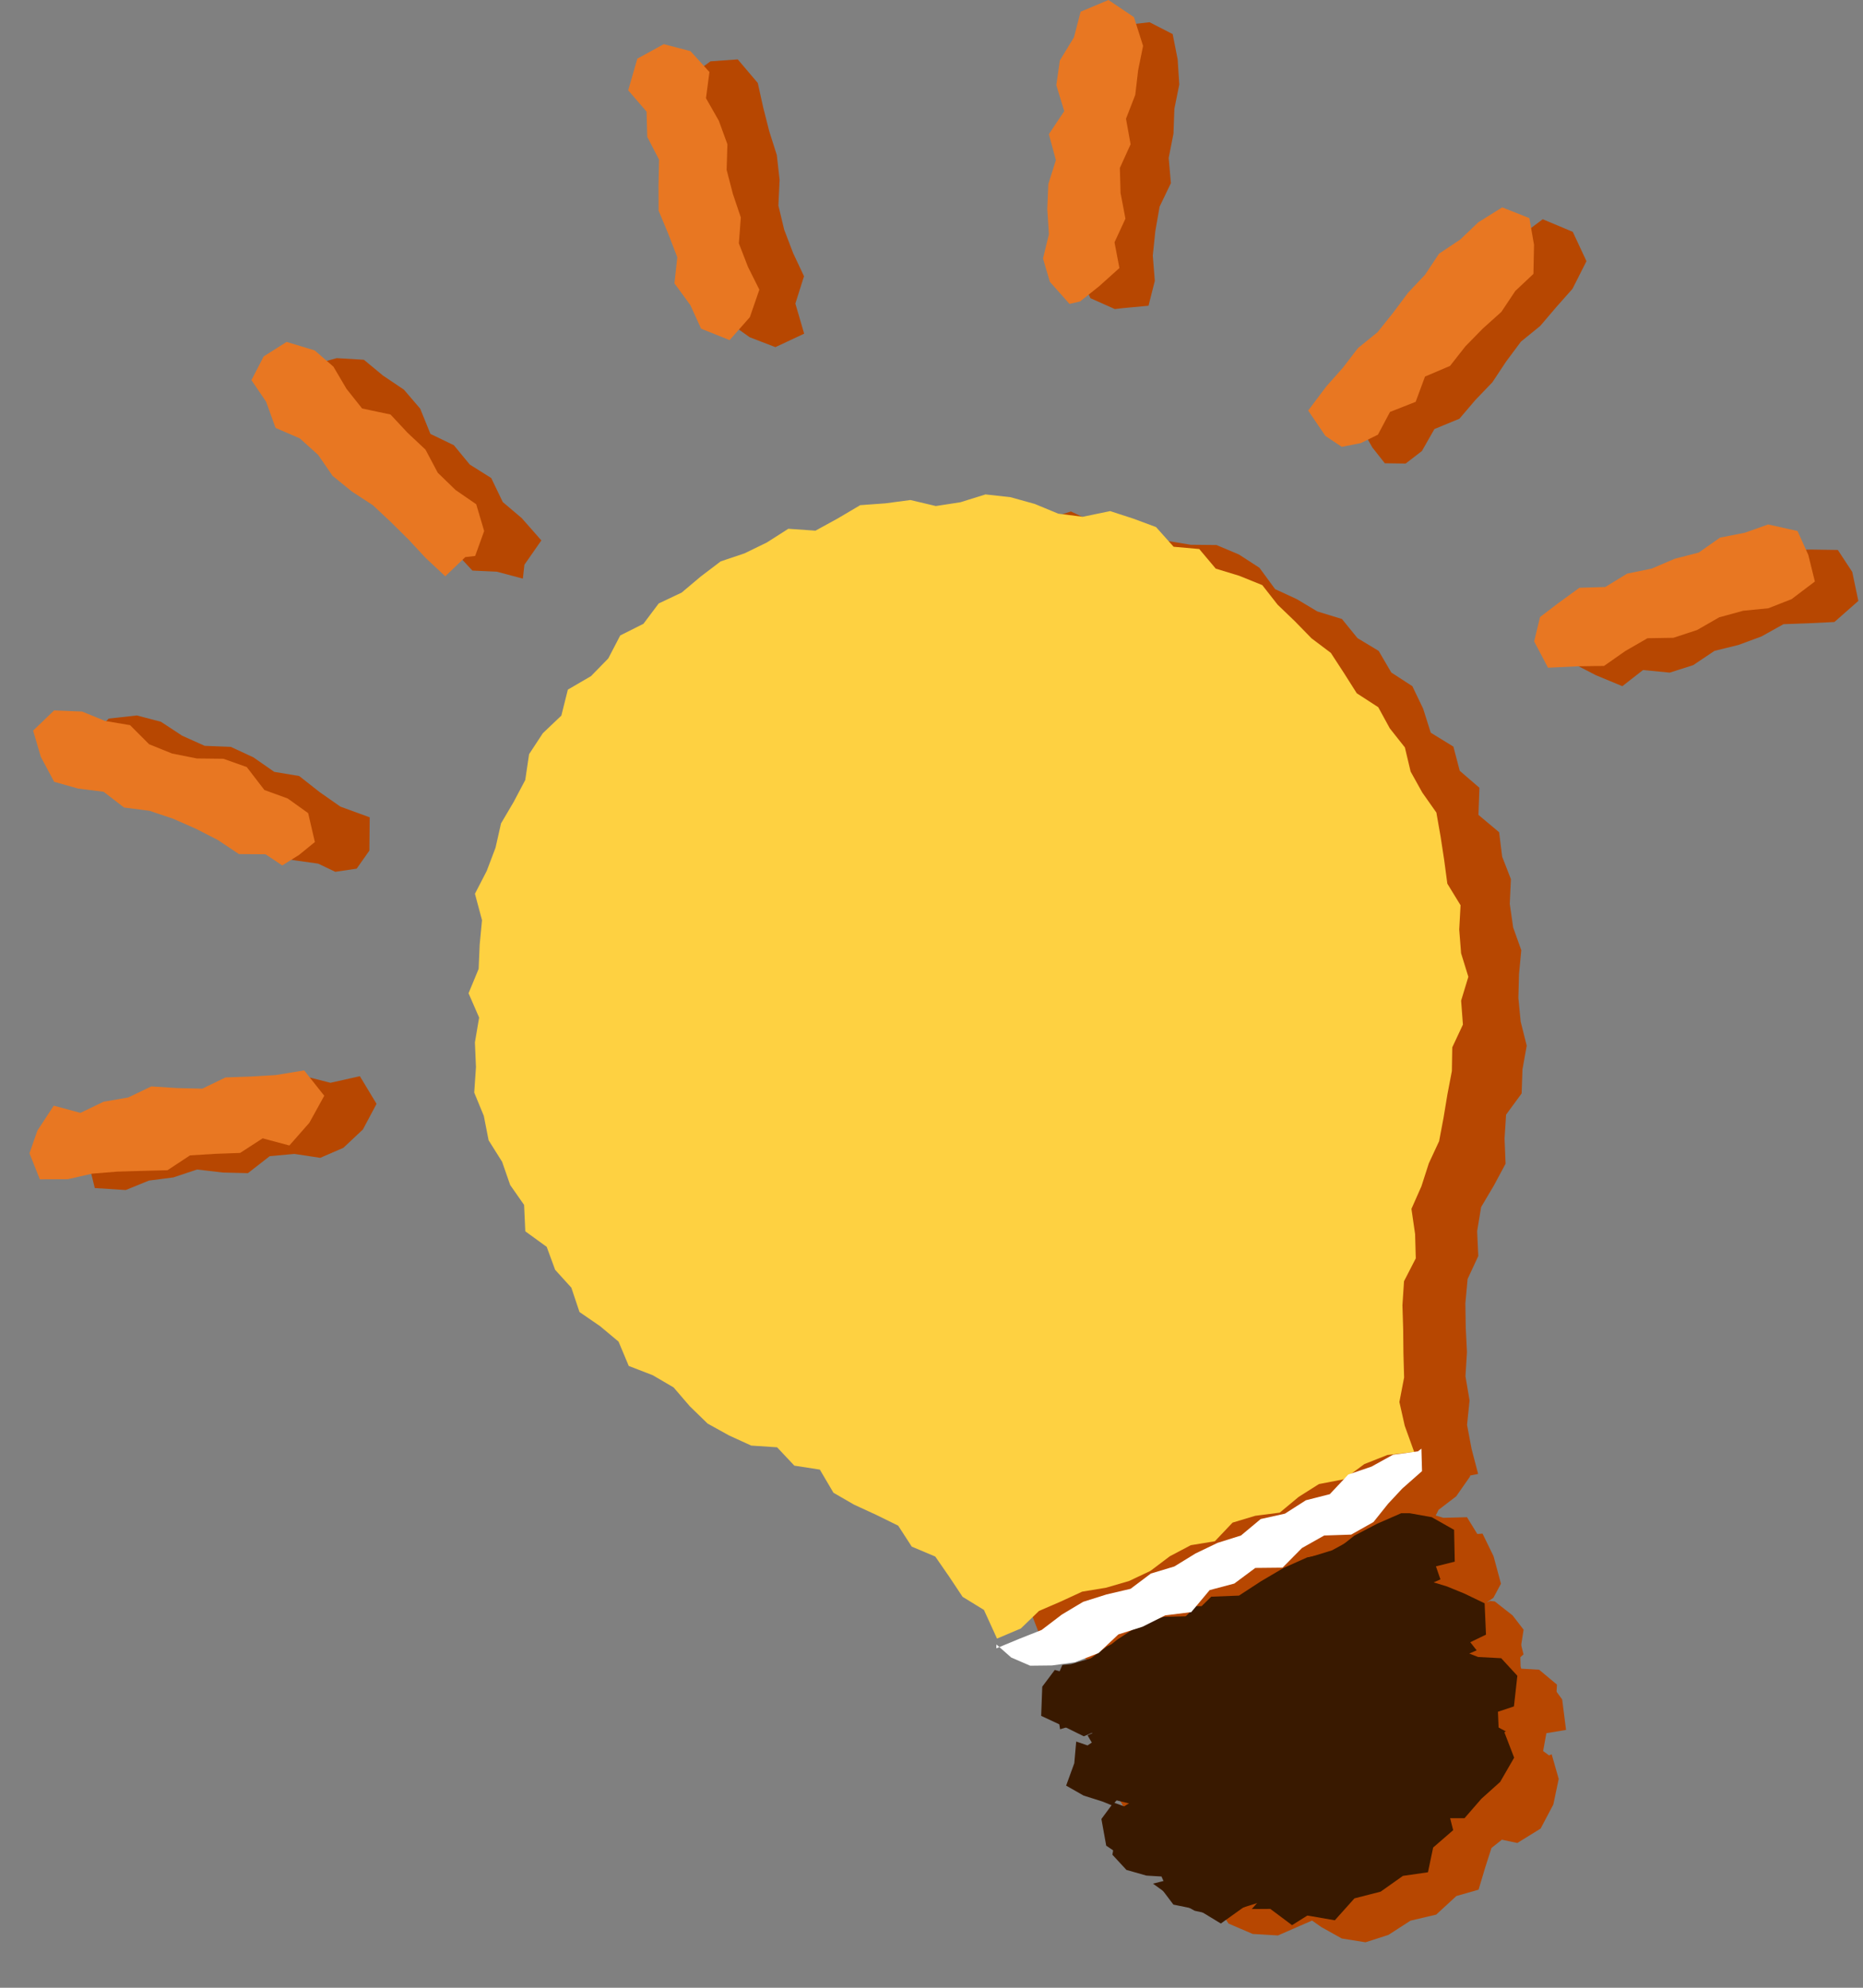 <svg width="60" height="64" viewBox="0 0 60 64" fill="none" xmlns="http://www.w3.org/2000/svg">
<rect x="0" y="0" width="60" height="64" fill="#808080" stroke="none"/>
<g clip-path="url(#clip0_1028_40342)">
<path d="M16.839 18.63L16.003 18.407L15.214 18.371L14.668 17.783L14.072 17.252L13.601 16.586L13.047 16.008L12.253 15.684L11.649 15.159L11.364 14.294L10.533 14.011L10.113 13.289L9.648 12.505L10.099 11.737L10.845 11.531L11.719 11.583L12.335 12.093L13.008 12.545L13.532 13.156L13.863 13.971L14.617 14.335L15.129 14.957L15.82 15.391L16.192 16.164L16.804 16.683L17.435 17.4L16.89 18.182L16.839 18.63ZM24.972 11.177L24.144 10.858L23.328 10.277L23.16 9.496L23.02 8.708L23.067 7.879L22.947 7.087L22.877 6.284L22.422 5.566L22.4 4.752L22.027 4.014L22.128 3.172L22.27 2.424L22.88 1.975L23.76 1.912L24.405 2.672L24.578 3.452L24.775 4.228L25.018 4.992L25.108 5.79L25.069 6.618L25.256 7.396L25.544 8.15L25.894 8.894L25.616 9.774L25.899 10.744L24.972 11.177ZM36.176 9.92L35.904 9.951L35.119 9.601L34.706 8.718L34.933 7.945L34.996 7.15L35.248 6.38L35.312 5.585L35.564 4.816L35.472 4.001L35.764 3.235L35.418 2.386L35.883 1.643L36.15 0.814L37.023 0.716L37.767 1.098L37.928 1.912L37.98 2.721L37.822 3.504L37.793 4.303L37.639 5.086L37.71 5.897L37.347 6.652L37.209 7.438L37.127 8.231L37.192 9.044L36.989 9.844L36.176 9.92ZM44.6 14.916L44.195 14.403L43.797 13.695L43.892 12.732L44.626 12.336L45.147 11.739L45.67 11.145L46.185 10.542L46.831 10.062L47.33 9.446L47.722 8.728L48.262 8.148L48.893 7.651L49.686 7.059L50.653 7.465L51.094 8.409L50.644 9.299L50.118 9.892L49.604 10.495L48.984 10.999L48.508 11.638L48.064 12.308L47.516 12.879L47.002 13.482L46.197 13.814L45.794 14.522L45.27 14.925L44.6 14.916ZM51.396 21.739L50.492 21.272L50.634 20.204L51.552 19.906L52.209 19.357L53 19.227L53.718 18.87L54.571 18.934L55.304 18.625L56.076 18.438L56.827 18.18L57.51 17.71L58.338 17.694L59.189 17.707L59.654 18.415L59.85 19.348L59.079 20.027L58.261 20.067L57.439 20.097L56.732 20.491L55.988 20.766L55.217 20.956L54.531 21.416L53.775 21.657L52.916 21.573L52.249 22.093L51.396 21.739ZM11.687 36.367L11.059 36.956L10.315 37.279L9.481 37.153L8.687 37.225L7.985 37.772L7.173 37.752L6.345 37.655L5.586 37.909L4.797 38.011L4.048 38.316L3.053 38.252L2.82 37.309L2.87 36.48L3.551 35.808L4.336 35.689L5.146 35.697L5.954 35.696L6.668 35.215L7.499 35.326L8.298 35.279L9.021 34.84L9.792 34.646L10.644 34.863L11.59 34.65L12.127 35.541L11.687 36.367ZM11.487 27.968L10.798 28.07L10.248 27.807L9.437 27.693L8.668 27.469L7.929 27.172L7.254 26.711L6.513 26.415L5.794 26.067L4.954 26.023L4.22 25.709L3.447 25.495L3.078 24.565L2.899 23.762L3.501 23.136L4.408 23.036L5.183 23.239L5.865 23.687L6.592 24.014L7.435 24.048L8.16 24.384L8.833 24.852L9.636 24.986L10.291 25.501L10.963 25.971L11.907 26.316L11.896 27.388L11.487 27.968Z" fill="#B74701"/>
<path d="M14.986 17.937L14.34 18.555L13.704 17.96L13.16 17.374L12.593 16.813L12.01 16.268L11.332 15.825L10.711 15.321L10.248 14.648L9.655 14.114L8.875 13.778L8.571 12.936L8.098 12.239L8.493 11.475L9.231 11.009L10.136 11.283L10.739 11.806L11.161 12.522L11.662 13.152L12.577 13.346L13.122 13.93L13.703 14.476L14.098 15.22L14.672 15.777L15.337 16.235L15.593 17.098L15.303 17.9L14.986 17.937ZM23.497 10.951L22.579 10.582L22.235 9.826L21.721 9.123L21.813 8.283L21.523 7.53L21.211 6.782L21.208 5.964L21.226 5.141L20.846 4.408L20.823 3.594L20.232 2.907L20.526 1.889L21.377 1.422L22.238 1.647L22.848 2.319L22.737 3.162L23.151 3.888L23.427 4.645L23.402 5.468L23.603 6.242L23.859 7.002L23.796 7.835L24.088 8.59L24.456 9.326L24.15 10.212L23.497 10.951ZM34.785 9.706L34.444 9.785L33.812 9.073L33.591 8.322L33.782 7.541L33.729 6.73L33.762 5.929L34.006 5.155L33.78 4.321L34.275 3.579L34.02 2.741L34.133 1.949L34.589 1.2L34.802 0.378L35.699 0L36.52 0.552L36.814 1.477L36.655 2.262L36.562 3.056L36.264 3.824L36.412 4.646L36.066 5.408L36.089 6.215L36.246 7.041L35.894 7.802L36.052 8.63L35.395 9.22L34.785 9.706ZM43.213 14.387L42.687 14.036L42.131 13.219L42.715 12.442L43.247 11.843L43.736 11.206L44.365 10.697L44.866 10.071L45.348 9.426L45.896 8.845L46.345 8.169L47.03 7.711L47.61 7.158L48.38 6.677L49.255 7.023L49.405 7.881L49.386 8.819L48.802 9.368L48.352 10.043L47.755 10.579L47.195 11.151L46.699 11.782L45.894 12.124L45.593 12.938L44.767 13.263L44.378 13.995L43.829 14.266L43.213 14.387ZM49.855 21.499L49.409 20.651L49.599 19.866L50.185 19.42L50.868 18.924L51.7 18.9L52.404 18.469L53.193 18.308L53.933 17.992L54.709 17.791L55.397 17.309L56.19 17.154L56.945 16.886L57.891 17.097L58.238 17.865L58.45 18.723L57.7 19.291L56.953 19.584L56.139 19.665L55.367 19.877L54.656 20.285L53.894 20.535L53.06 20.549L52.348 20.959L51.66 21.441L50.823 21.453L49.855 21.499ZM9.963 36.151L9.319 36.882L8.459 36.651L7.734 37.121L6.925 37.151L6.119 37.2L5.395 37.678L4.585 37.699L3.774 37.723L2.969 37.788L2.187 37.967L1.283 37.971L0.949 37.133L1.204 36.403L1.731 35.6L2.591 35.831L3.337 35.472L4.126 35.337L4.872 34.98L5.698 35.032L6.516 35.052L7.263 34.69L8.074 34.662L8.882 34.614L9.796 34.464L10.443 35.28L9.963 36.151ZM9.63 27.527L9.09 27.865L8.552 27.505L7.695 27.499L7.017 27.046L6.303 26.681L5.572 26.359L4.813 26.105L3.995 26L3.337 25.493L2.518 25.39L1.744 25.172L1.315 24.369L1.067 23.523L1.743 22.873L2.645 22.91L3.384 23.212L4.189 23.348L4.803 23.963L5.543 24.262L6.34 24.42L7.196 24.43L7.948 24.698L8.515 25.436L9.266 25.709L9.925 26.181L10.141 27.111L9.63 27.527Z" fill="#E87722"/>
<path d="M37.582 17.414L36.879 16.938L36.085 16.781L35.262 16.831L34.491 16.468L33.668 16.733L32.865 16.387L32.062 16.573L31.241 16.511L30.442 16.66L29.644 16.81L28.833 16.923L28.196 17.598L27.399 17.736L26.665 18.056L25.992 18.482L25.224 18.727L24.409 18.927L23.776 19.433L23.327 20.161L22.736 20.684L21.877 20.932L21.279 21.48L20.889 22.21L20.306 22.773L19.932 23.494L19.442 24.132L19.199 24.914L18.78 25.594L18.458 26.323L17.913 26.972L17.654 27.74L17.703 28.59L17.488 29.358L17.145 30.111L17.299 30.941L17.26 31.735L17.086 32.529L17.087 33.33L17.228 34.123L17.286 34.921L17.477 35.7L17.489 36.52L17.977 37.213L18.079 38.018L18.294 38.795L18.738 39.454L19.023 40.185L19.336 40.912L19.929 41.463L20.377 42.098L20.689 42.851L21.139 43.508L21.704 44.063L22.316 44.569L22.984 44.997L23.716 45.326L24.164 46.053L24.857 46.436L25.608 46.702L26.379 46.903L26.964 47.473L27.619 47.887L28.423 48.048L28.963 48.647L29.721 48.915L30.227 49.536L30.758 50.107L31.46 50.473L31.976 51.055L32.532 51.592L33.234 51.997L33.532 52.769L34.184 53.399L34.853 52.92L35.642 52.824L36.297 52.421L37.047 52.235L37.618 51.639L38.318 51.344L39.085 51.196L39.839 51.021L40.353 50.294L41.225 50.39L41.758 49.705L42.486 49.471L43.189 49.175L43.947 49.01L44.672 48.762L45.285 48.172L46.092 48.026L46.785 47.618L47.605 47.457L47.393 46.647L47.248 45.877L47.329 45.09L47.197 44.313L47.245 43.534L47.206 42.75L47.194 41.963L47.266 41.18L47.61 40.441L47.573 39.64L47.701 38.865L48.115 38.166L48.489 37.468L48.456 36.658L48.505 35.889L49.006 35.206L49.033 34.43L49.17 33.668L48.975 32.892L48.901 32.133L48.921 31.37L48.995 30.595L48.733 29.861L48.624 29.106L48.66 28.305L48.379 27.583L48.281 26.796L47.615 26.237L47.647 25.365L47.013 24.818L46.808 24.039L46.079 23.591L45.834 22.817L45.486 22.093L44.808 21.653L44.402 20.958L43.719 20.546L43.219 19.93L42.426 19.687L41.765 19.291L41.066 18.968L40.562 18.281L39.901 17.853L39.177 17.548L38.349 17.54L37.582 17.414ZM48.959 53.176L49.069 52.471L48.714 52.011L48.142 51.562L47.994 51.546L47.878 51.596L48.098 51.443L48.34 50.99L48.101 50.104L47.747 49.379L46.937 49.429L46.691 49.476L45.934 49.772L45.296 50.338L44.47 50.473L43.712 50.765L42.931 51.002L42.33 51.65L41.497 51.77L40.686 51.941L39.954 52.294L39.326 52.885L38.516 53.056L37.738 53.303L37.037 53.724L36.257 53.969L36.153 54.27L35.652 54.635L35.847 55.443L36.172 55.929L36.749 55.971L37.126 56.281L36.87 56.392L36.973 56.646L36.79 57.024L36.689 57.865L37.127 58.376L37.774 58.494L37.906 58.729L38.007 58.685L38.066 59.059L37.75 59.344L37.838 60.152L38.137 60.738L38.799 61.072L38.977 61.051L39.13 61.213L39.096 61.235L39.568 61.934L40.345 62.268L41.159 62.316L41.878 62.001L42.257 61.837L42.556 62.047L43.214 62.414L43.978 62.536L44.715 62.299L45.426 61.84L46.254 61.645L46.904 61.047L47.619 60.842L47.835 60.121L48.035 59.499L48.37 59.233L48.867 59.339L49.617 58.875L50.026 58.102L50.2 57.276L49.973 56.483L49.889 56.519L49.698 56.379L49.803 55.804L50.436 55.698L50.312 54.718L49.881 54.127L49.172 54.285L48.943 53.921L49.026 53.884L48.972 53.644L48.959 53.176Z" fill="#B74701"/>
<path d="M41.659 61.51L42.357 61.829L43.154 62.108L43.962 61.805L44.742 61.431L45.545 61.107L46.227 60.499L47.024 60.279L47.345 59.531L47.676 58.598L46.916 59.105L46.181 59.49L45.326 59.59L44.59 59.975L43.901 60.462L43.062 60.606L42.337 61.023L41.659 61.51ZM47.632 49.477L47.54 50.228L47.335 50.801L47.039 50.758L46.278 51.115L45.487 51.406L44.742 51.798L44.11 52.458L43.274 52.64L42.483 52.926L41.786 53.433L40.926 53.56L40.215 54.037L39.377 54.214L38.631 54.61L37.835 54.887L37.196 55.53L36.254 55.468L36.139 55.951L35.329 55.726L34.842 55.136L35.075 54.351L35.17 53.66L35.476 53.655L36.186 53.18L37.065 53.096L37.873 52.848L38.59 52.388L39.411 52.171L40.125 51.706L40.798 51.141L41.676 51.056L42.331 50.45L43.117 50.15L43.925 49.902L44.786 49.776L45.539 49.398L46.192 48.783L46.487 48.869L47.246 48.85L47.632 49.477Z" fill="#B74701"/>
<path d="M48.802 52.224L49.067 53.266L48.531 53.745L48.252 53.767L47.415 53.971L46.633 54.295L45.808 54.525L45.142 55.096L44.426 55.56L43.695 55.994L42.772 56.012L42.096 56.564L41.343 56.951L40.544 57.236L39.692 57.407L38.999 57.924L38.039 57.862L37.212 58.09L37.102 58.521L36.252 58.291L35.83 57.539L35.744 56.676L36.002 56.078L36.148 55.773L37.112 55.846L37.811 55.345L38.64 55.123L39.363 54.675L40.149 54.363L40.876 53.918L41.611 53.493L42.616 53.658L43.355 53.241L44.045 52.717L44.916 52.589L45.588 52.027L46.442 51.857L47.279 51.652L47.476 51.526L48.185 51.7L48.802 52.224Z" fill="#B74701"/>
<path d="M50.144 54.24L50.093 55.105L49.634 55.45L49.573 55.815L48.711 55.943L48.084 56.611L47.262 56.829L46.511 57.211L45.729 57.523L44.983 57.914L44.182 58.182L43.291 58.245L42.67 58.924L41.926 59.322L41.08 59.489L40.371 59.964L39.454 59.974L38.706 60.364L38.519 60.63L37.774 60.335L37.265 59.812L37.4 59.026L37.503 58.326L37.834 58.378L38.542 57.896L39.303 57.538L40.134 57.338L40.798 56.758L41.649 56.605L42.443 56.323L43.153 55.846L44.09 55.888L44.839 55.502L45.516 54.951L46.281 54.601L46.99 54.123L47.923 54.152L48.521 53.42L48.89 53.72L49.569 53.76L50.144 54.24Z" fill="#B74701"/>
<path d="M49.515 55.798L49.456 56.529L49.441 57.335L49.135 58.185L48.215 58.35L47.465 58.741L46.693 59.084L45.942 59.478L45.097 59.652L44.351 60.056L43.641 60.54L42.946 61.064L42.11 61.261L41.38 61.703L40.512 61.917L39.706 61.595L39.104 61.094L38.489 60.604L39.193 60.219L39.967 59.983L40.733 59.731L41.472 59.413L42.096 58.831L42.912 58.699L43.72 58.542L44.322 57.907L45.05 57.567L45.895 57.498L46.576 57.044L47.347 56.806L48.082 56.48L48.857 56.269L49.515 55.798ZM33.535 52.678L33.516 52.855L34.254 53.081L34.842 53.357L35.519 53.688L36.251 53.492L36.928 53.016L37.718 52.803L38.426 52.397L39.15 52.033L39.894 51.71L40.741 51.629L41.493 51.325L42.143 50.787L42.922 50.545L43.617 50.108L44.434 49.957L45.139 49.54L45.946 49.365L46.332 48.611L46.898 48.178L47.346 47.537L47.253 46.781L47.2 46.785L46.426 46.966L45.783 47.453L45.127 47.91L44.325 48.028L43.598 48.316L42.951 48.792L42.231 49.101L41.428 49.216L40.775 49.681L39.939 49.716L39.328 50.276L38.55 50.453L37.935 51.002L37.152 51.164L36.424 51.454L35.767 51.91L34.945 51.983L34.246 52.322L33.535 52.678Z" fill="#B74701"/>
<path d="M35.753 16.456L34.871 16.639L34.082 16.539L33.327 16.226L32.543 16.008L31.738 15.919L30.931 16.171L30.14 16.293L29.319 16.099L28.518 16.206L27.704 16.265L26.978 16.694L26.263 17.086L25.389 17.025L24.698 17.466L23.98 17.816L23.21 18.075L22.567 18.563L21.953 19.08L21.215 19.429L20.722 20.085L19.976 20.459L19.59 21.2L19.033 21.77L18.288 22.204L18.079 23.04L17.483 23.607L17.04 24.282L16.916 25.115L16.545 25.817L16.136 26.512L15.959 27.294L15.676 28.041L15.296 28.777L15.524 29.627L15.449 30.412L15.415 31.196L15.09 31.98L15.431 32.763L15.295 33.562L15.329 34.357L15.273 35.178L15.582 35.929L15.736 36.714L16.171 37.406L16.431 38.154L16.879 38.795L16.918 39.645L17.607 40.145L17.879 40.884L18.401 41.46L18.663 42.243L19.326 42.699L19.921 43.196L20.25 43.98L21.022 44.278L21.694 44.671L22.215 45.277L22.789 45.835L23.477 46.216L24.194 46.544L25.027 46.599L25.583 47.19L26.404 47.317L26.842 48.062L27.505 48.445L28.217 48.773L28.927 49.122L29.364 49.797L30.121 50.116L30.569 50.763L31.001 51.413L31.689 51.835L32.11 52.758L32.877 52.433L33.462 51.868L34.161 51.566L34.852 51.247L35.626 51.119L36.362 50.904L37.05 50.579L37.676 50.107L38.351 49.751L39.126 49.624L39.696 49.024L40.429 48.804L41.215 48.703L41.826 48.195L42.478 47.783L43.281 47.628L43.938 47.141L44.681 46.847L45.545 46.748L45.241 45.905L45.069 45.141L45.221 44.351L45.199 43.578L45.191 42.804L45.167 42.027L45.218 41.252L45.597 40.515L45.575 39.734L45.457 38.922L45.779 38.194L46.018 37.453L46.348 36.744L46.491 35.988L46.616 35.234L46.759 34.486L46.772 33.722L47.115 32.989L47.057 32.219L47.29 31.45L47.056 30.692L46.996 29.93L47.039 29.147L46.613 28.451L46.512 27.694L46.395 26.93L46.26 26.162L45.806 25.517L45.431 24.843L45.246 24.065L44.76 23.451L44.388 22.77L43.696 22.321L43.285 21.672L42.861 21.021L42.24 20.553L41.703 20.003L41.147 19.469L40.653 18.839L39.914 18.54L39.154 18.308L38.623 17.677L37.798 17.604L37.231 16.97L36.498 16.698L35.753 16.456Z" fill="#FED141"/>
<path d="M47.858 52.631L47.814 51.622L47.161 51.308L46.596 51.077L46.173 50.949L46.391 50.852L46.246 50.432L46.852 50.281L46.831 49.257L46.111 48.849L45.397 48.721L45.126 48.722L44.361 49.056L43.618 49.443L42.941 49.981L42.101 50.143L41.339 50.484L40.613 50.911L39.903 51.374L39.01 51.409L38.37 52.036L37.47 52.057L36.68 52.334L35.97 52.8L35.295 53.345L34.487 53.583L34.215 53.608L33.965 54.182L34.023 54.915L34.141 55.677L34.9 55.453L35.183 55.803L35.025 55.872L35.252 56.259L34.851 56.487L34.909 57.322L35.382 57.679L35.91 57.955L36.386 58.071L36.282 58.116L36.205 58.555L35.971 58.88L35.826 59.717L36.278 60.206L36.922 60.389L37.407 60.418L37.489 60.601L37.309 60.685L37.791 61.323L38.583 61.485L39.319 61.932L40.033 61.421L40.413 61.228L40.847 61.356L41.489 61.588L42.172 61.686L42.989 61.828L43.622 61.122L44.465 60.906L45.183 60.398L45.989 60.282L46.156 59.486L46.801 58.926L46.703 58.54L47.166 58.541L47.709 57.916L48.315 57.372L48.765 56.592L48.449 55.771L48.5 55.748L48.264 55.621L48.243 55.113L48.758 54.942L48.868 53.955L48.348 53.39L47.606 53.351L47.32 53.24L47.557 53.136L47.352 52.875L47.858 52.631Z" fill="#391900"/>
<path d="M40.316 61.465L40.912 61.461L41.612 61.985L42.324 61.537L43.137 61.373L43.812 60.889L44.484 60.399L45.051 60.021L45.874 59.663L45.841 58.648L45.221 59.313L44.458 59.498L43.66 59.606L43.081 60.221L42.278 60.316L41.568 60.629L40.82 60.895L40.316 61.465ZM45.814 49.873L45.601 50.633L45.452 51.213L45.277 51.429L44.514 51.653L43.807 52.002L42.998 52.114L42.242 52.352L41.641 52.947L40.867 53.142L40.214 53.615L39.515 53.982L38.749 54.199L37.993 54.435L37.189 54.562L36.613 55.215L35.884 55.518L35.147 55.801L34.906 55.904L34.242 55.577L33.532 55.246L33.567 54.306L33.971 53.767L34.304 53.86L35.002 53.489L35.653 53.011L36.365 52.67L37.153 52.508L37.922 52.301L38.525 51.713L39.391 51.727L40.076 51.328L40.799 51.017L41.423 50.472L42.141 50.15L42.9 49.916L43.595 49.537L44.397 49.402L44.629 49.438L45.396 49.188L45.814 49.873Z" fill="#391900"/>
<path d="M46.515 51.905L46.835 52.672L46.264 53.082L46.09 53.297L45.39 53.726L44.525 53.75L43.794 54.101L43.035 54.382L42.39 54.941L41.636 55.234L40.962 55.726L40.203 56.013L39.466 56.348L38.666 56.528L37.88 56.748L37.178 57.171L36.411 57.436L35.82 58.132L35.508 58.005L34.898 57.812L34.336 57.492L34.599 56.77L34.66 56.073L35.026 56.198L35.712 55.736L36.394 55.266L37.241 55.199L37.986 54.883L38.614 54.281L39.443 54.169L40.118 53.682L40.855 53.345L41.679 53.22L42.304 52.613L43.13 52.49L43.761 51.895L44.621 51.855L45.306 51.387L45.52 51.225L46.164 51.462L46.515 51.905Z" fill="#391900"/>
<path d="M47.852 54.157L47.944 54.916L47.79 55.621L47.428 55.525L46.747 55.985L46.002 56.303L45.258 56.62L44.38 56.634L43.803 57.332L43.005 57.528L42.258 57.837L41.524 58.183L40.729 58.386L40.024 58.792L39.248 59.039L38.5 59.35L37.832 59.844L36.98 59.919L36.811 60.163L36.179 59.797L35.627 59.426L35.472 58.566L35.864 58.036L36.204 58.16L36.901 57.732L37.649 57.425L38.297 56.885L39.047 56.581L39.904 56.52L40.517 55.904L41.306 55.689L42.094 55.468L42.718 54.877L43.532 54.718L44.334 54.529L45.129 54.326L45.887 54.035L46.632 53.717L46.762 53.387L47.546 53.45L47.852 54.157Z" fill="#391900"/>
<path d="M47.955 56.139L48.239 56.66L47.952 57.456L47.311 58.015L46.636 58.409L45.857 58.673L45.191 59.213L44.439 59.544L43.664 59.822L42.985 60.331L42.176 60.523L41.358 60.697L40.682 61.213L39.893 61.461L39.169 61.673L38.473 61.52L37.888 61.193L37.133 60.648L37.973 60.436L38.78 60.342L39.361 59.701L40.079 59.391L40.868 59.254L41.584 58.942L42.315 58.664L42.941 58.133L43.732 58.001L44.363 57.478L45.017 57.015L45.813 56.894L46.544 56.615L47.245 56.273L47.955 56.139Z" fill="#391900"/>
<path d="M32.087 53.072L32.092 52.948L32.568 53.368L33.177 53.631L33.883 53.623L34.621 53.52L35.38 53.224L36.018 52.624L36.797 52.376L37.528 52.01L38.365 51.906L38.958 51.197L39.752 50.986L40.429 50.483L41.306 50.474L41.93 49.843L42.647 49.439L43.516 49.41L44.234 49.006L44.704 48.418L45.161 47.928L45.798 47.366L45.778 46.642L45.667 46.73L44.864 46.838L44.17 47.221L43.422 47.476L42.828 48.108L42.058 48.304L41.383 48.735L40.602 48.909L39.967 49.439L39.213 49.676L38.502 50.018L37.821 50.436L37.064 50.664L36.412 51.155L35.636 51.337L34.882 51.575L34.197 51.985L33.547 52.48L32.833 52.763L32.087 53.072Z" fill="white"/>
</g>
<defs>
<clipPath id="clip0_1028_40342">
<rect width="60" height="64" fill="white"/>
</clipPath>
</defs>
</svg>
